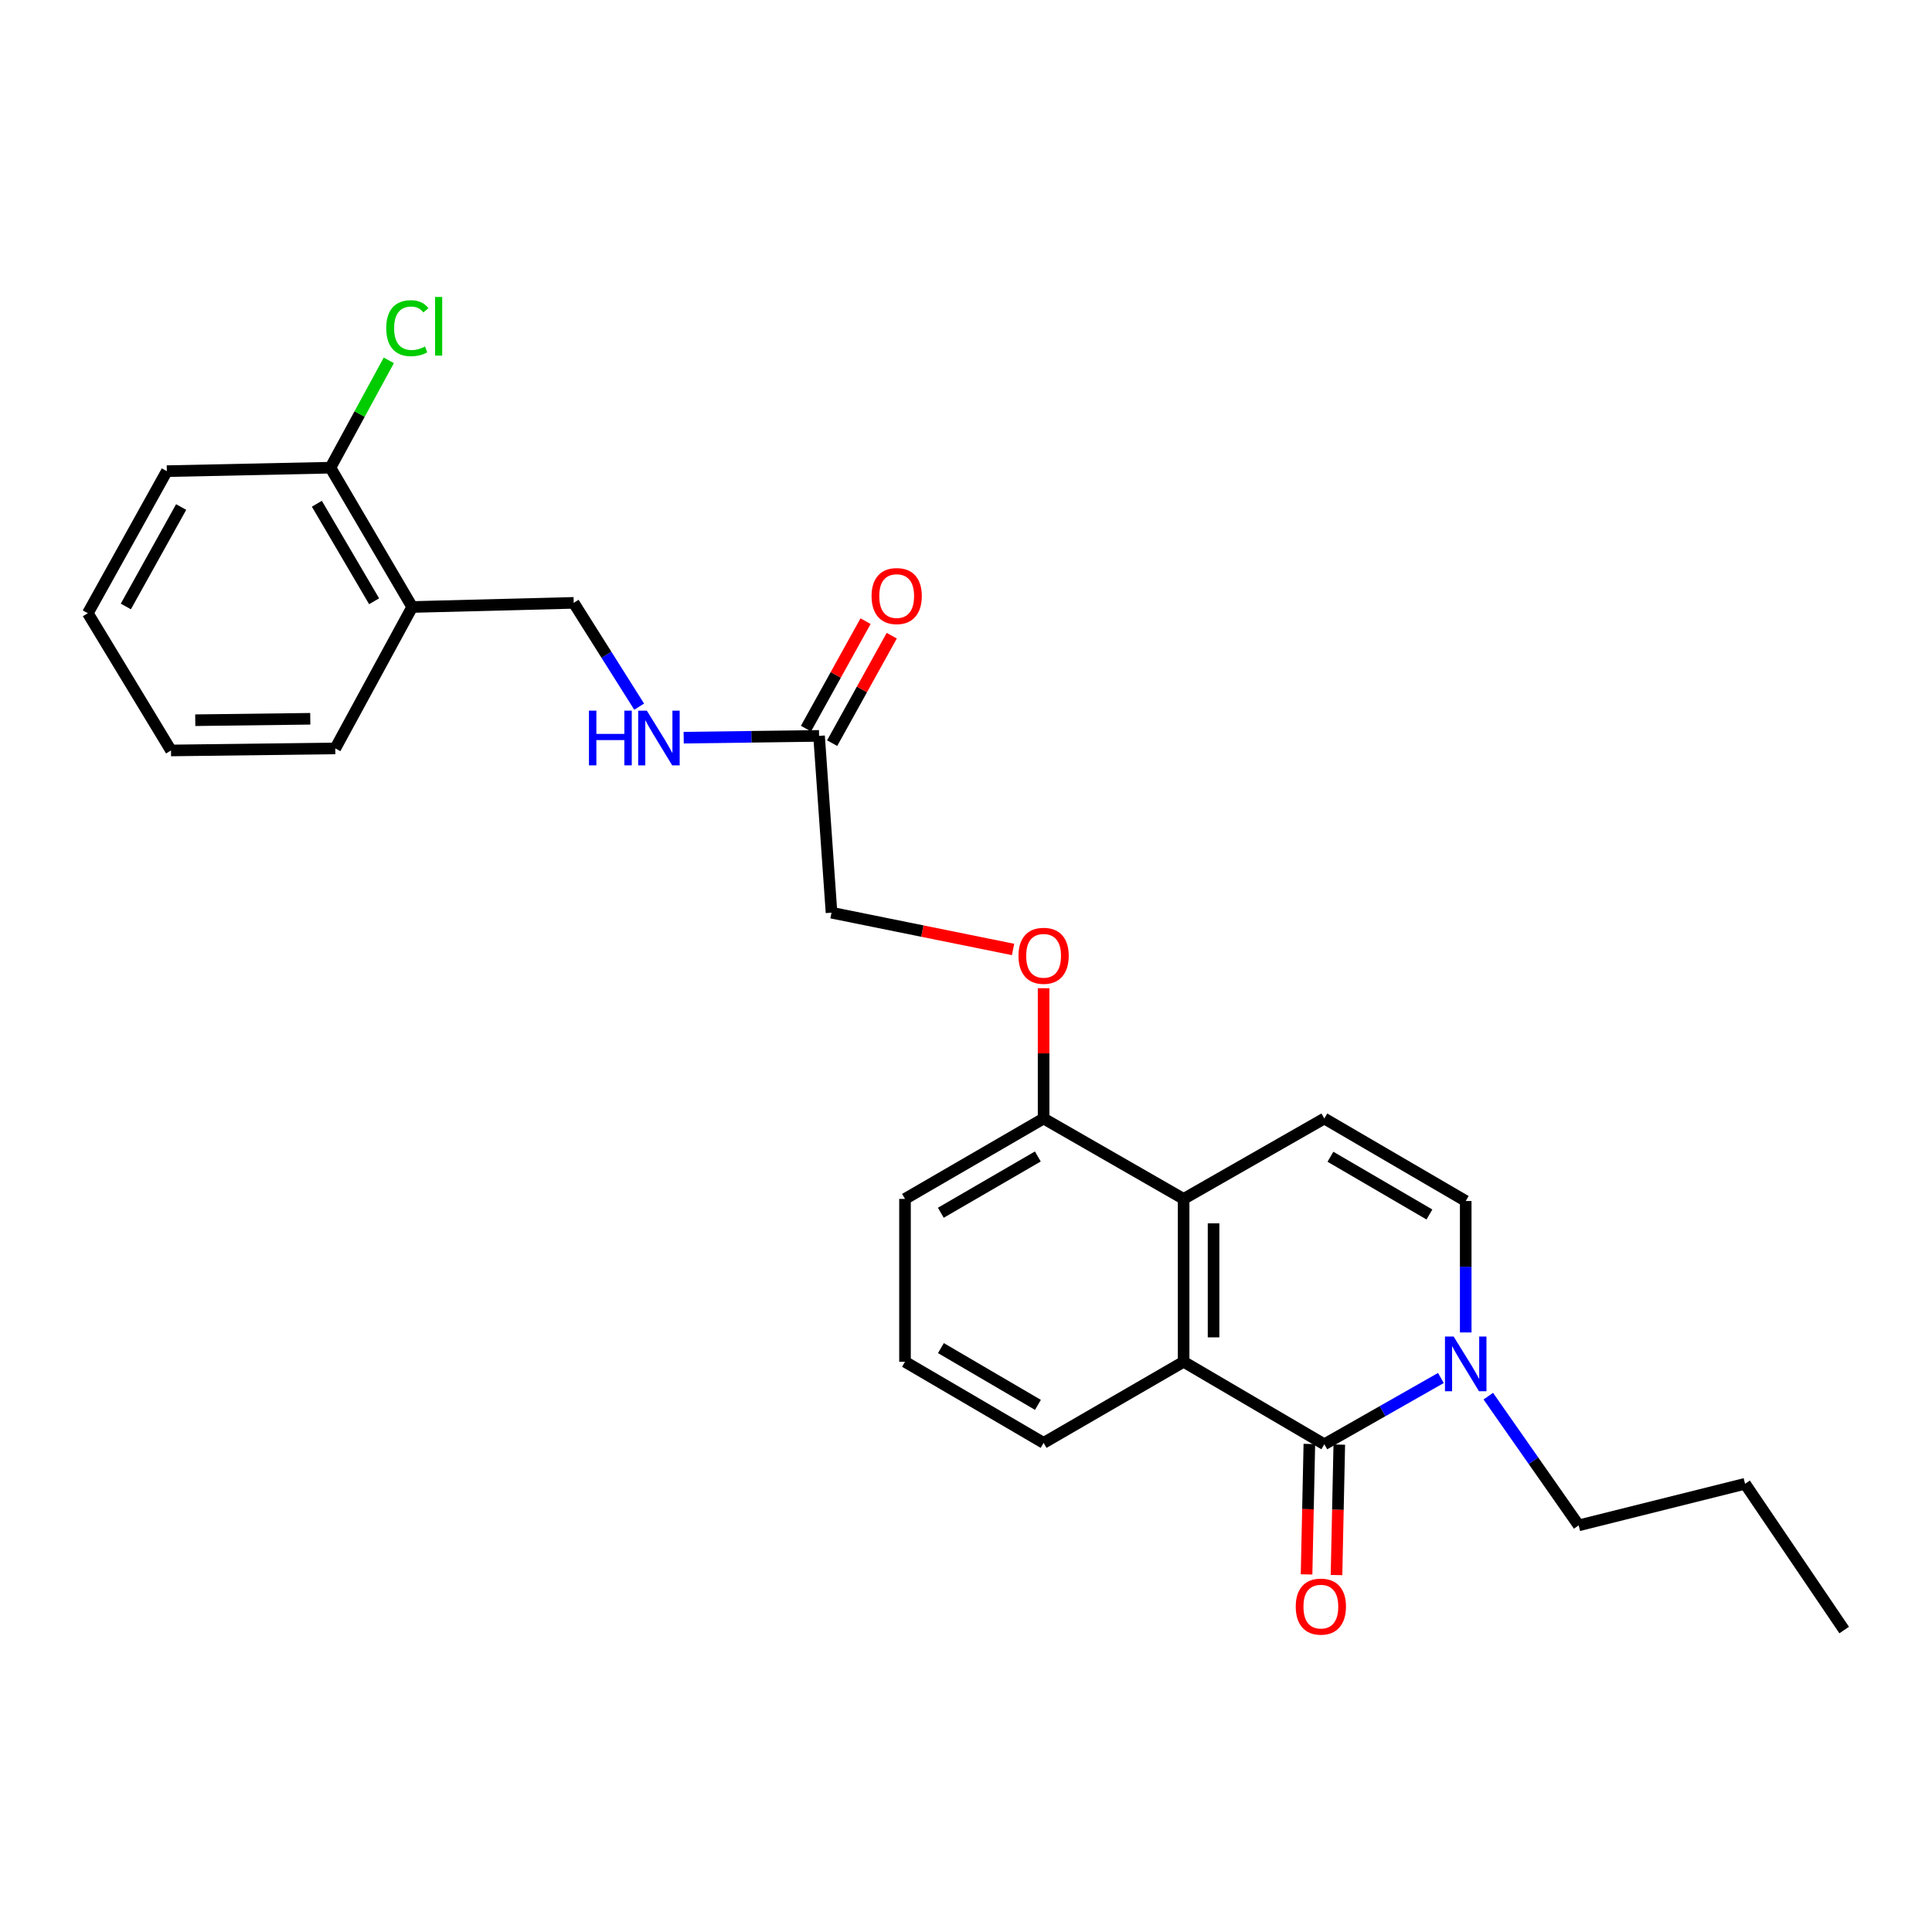 <?xml version='1.0' encoding='iso-8859-1'?>
<svg version='1.1' baseProfile='full'
              xmlns='http://www.w3.org/2000/svg'
                      xmlns:rdkit='http://www.rdkit.org/xml'
                      xmlns:xlink='http://www.w3.org/1999/xlink'
                  xml:space='preserve'
width='1000px' height='1000px' viewBox='0 0 1000 1000'>
<!-- END OF HEADER -->
<rect style='opacity:1.0;fill:#FFFFFF;stroke:none' width='1000' height='1000' x='0' y='0'> </rect>
<path class='bond-0' d='M 685.465,747.556 L 612.64,704.857' style='fill:none;fill-rule:evenodd;stroke:#000000;stroke-width:6px;stroke-linecap:butt;stroke-linejoin:miter;stroke-opacity:1' />
<path class='bond-1' d='M 685.465,747.556 L 715.637,730.401' style='fill:none;fill-rule:evenodd;stroke:#000000;stroke-width:6px;stroke-linecap:butt;stroke-linejoin:miter;stroke-opacity:1' />
<path class='bond-1' d='M 715.637,730.401 L 745.808,713.246' style='fill:none;fill-rule:evenodd;stroke:#0000FF;stroke-width:6px;stroke-linecap:butt;stroke-linejoin:miter;stroke-opacity:1' />
<path class='bond-7' d='M 677.718,747.39 L 676.998,781.152' style='fill:none;fill-rule:evenodd;stroke:#000000;stroke-width:6px;stroke-linecap:butt;stroke-linejoin:miter;stroke-opacity:1' />
<path class='bond-7' d='M 676.998,781.152 L 676.277,814.913' style='fill:none;fill-rule:evenodd;stroke:#FF0000;stroke-width:6px;stroke-linecap:butt;stroke-linejoin:miter;stroke-opacity:1' />
<path class='bond-7' d='M 693.213,747.721 L 692.493,781.482' style='fill:none;fill-rule:evenodd;stroke:#000000;stroke-width:6px;stroke-linecap:butt;stroke-linejoin:miter;stroke-opacity:1' />
<path class='bond-7' d='M 692.493,781.482 L 691.772,815.244' style='fill:none;fill-rule:evenodd;stroke:#FF0000;stroke-width:6px;stroke-linecap:butt;stroke-linejoin:miter;stroke-opacity:1' />
<path class='bond-2' d='M 612.64,704.857 L 612.64,620.554' style='fill:none;fill-rule:evenodd;stroke:#000000;stroke-width:6px;stroke-linecap:butt;stroke-linejoin:miter;stroke-opacity:1' />
<path class='bond-2' d='M 628.138,692.212 L 628.138,633.2' style='fill:none;fill-rule:evenodd;stroke:#000000;stroke-width:6px;stroke-linecap:butt;stroke-linejoin:miter;stroke-opacity:1' />
<path class='bond-16' d='M 612.64,704.857 L 540.167,746.832' style='fill:none;fill-rule:evenodd;stroke:#000000;stroke-width:6px;stroke-linecap:butt;stroke-linejoin:miter;stroke-opacity:1' />
<path class='bond-4' d='M 758.653,689.675 L 758.653,655.657' style='fill:none;fill-rule:evenodd;stroke:#0000FF;stroke-width:6px;stroke-linecap:butt;stroke-linejoin:miter;stroke-opacity:1' />
<path class='bond-4' d='M 758.653,655.657 L 758.653,621.639' style='fill:none;fill-rule:evenodd;stroke:#000000;stroke-width:6px;stroke-linecap:butt;stroke-linejoin:miter;stroke-opacity:1' />
<path class='bond-17' d='M 770.342,722.652 L 793.734,756.092' style='fill:none;fill-rule:evenodd;stroke:#0000FF;stroke-width:6px;stroke-linecap:butt;stroke-linejoin:miter;stroke-opacity:1' />
<path class='bond-17' d='M 793.734,756.092 L 817.125,789.531' style='fill:none;fill-rule:evenodd;stroke:#000000;stroke-width:6px;stroke-linecap:butt;stroke-linejoin:miter;stroke-opacity:1' />
<path class='bond-8' d='M 612.64,620.554 L 540.167,578.941' style='fill:none;fill-rule:evenodd;stroke:#000000;stroke-width:6px;stroke-linecap:butt;stroke-linejoin:miter;stroke-opacity:1' />
<path class='bond-26' d='M 612.64,620.554 L 685.465,578.941' style='fill:none;fill-rule:evenodd;stroke:#000000;stroke-width:6px;stroke-linecap:butt;stroke-linejoin:miter;stroke-opacity:1' />
<path class='bond-3' d='M 685.465,578.941 L 758.653,621.639' style='fill:none;fill-rule:evenodd;stroke:#000000;stroke-width:6px;stroke-linecap:butt;stroke-linejoin:miter;stroke-opacity:1' />
<path class='bond-3' d='M 688.634,598.732 L 739.865,628.621' style='fill:none;fill-rule:evenodd;stroke:#000000;stroke-width:6px;stroke-linecap:butt;stroke-linejoin:miter;stroke-opacity:1' />
<path class='bond-5' d='M 423.945,380.895 L 430.394,472.406' style='fill:none;fill-rule:evenodd;stroke:#000000;stroke-width:6px;stroke-linecap:butt;stroke-linejoin:miter;stroke-opacity:1' />
<path class='bond-9' d='M 423.945,380.895 L 388.91,381.358' style='fill:none;fill-rule:evenodd;stroke:#000000;stroke-width:6px;stroke-linecap:butt;stroke-linejoin:miter;stroke-opacity:1' />
<path class='bond-9' d='M 388.91,381.358 L 353.875,381.82' style='fill:none;fill-rule:evenodd;stroke:#0000FF;stroke-width:6px;stroke-linecap:butt;stroke-linejoin:miter;stroke-opacity:1' />
<path class='bond-13' d='M 430.723,384.653 L 446.144,356.841' style='fill:none;fill-rule:evenodd;stroke:#000000;stroke-width:6px;stroke-linecap:butt;stroke-linejoin:miter;stroke-opacity:1' />
<path class='bond-13' d='M 446.144,356.841 L 461.565,329.029' style='fill:none;fill-rule:evenodd;stroke:#FF0000;stroke-width:6px;stroke-linecap:butt;stroke-linejoin:miter;stroke-opacity:1' />
<path class='bond-13' d='M 417.168,377.138 L 432.59,349.325' style='fill:none;fill-rule:evenodd;stroke:#000000;stroke-width:6px;stroke-linecap:butt;stroke-linejoin:miter;stroke-opacity:1' />
<path class='bond-13' d='M 432.59,349.325 L 448.011,321.513' style='fill:none;fill-rule:evenodd;stroke:#FF0000;stroke-width:6px;stroke-linecap:butt;stroke-linejoin:miter;stroke-opacity:1' />
<path class='bond-6' d='M 213.355,314.183 L 296.944,312.039' style='fill:none;fill-rule:evenodd;stroke:#000000;stroke-width:6px;stroke-linecap:butt;stroke-linejoin:miter;stroke-opacity:1' />
<path class='bond-12' d='M 213.355,314.183 L 171.027,242.08' style='fill:none;fill-rule:evenodd;stroke:#000000;stroke-width:6px;stroke-linecap:butt;stroke-linejoin:miter;stroke-opacity:1' />
<path class='bond-12' d='M 193.64,311.214 L 164.011,260.742' style='fill:none;fill-rule:evenodd;stroke:#000000;stroke-width:6px;stroke-linecap:butt;stroke-linejoin:miter;stroke-opacity:1' />
<path class='bond-19' d='M 213.355,314.183 L 173.541,387.379' style='fill:none;fill-rule:evenodd;stroke:#000000;stroke-width:6px;stroke-linecap:butt;stroke-linejoin:miter;stroke-opacity:1' />
<path class='bond-10' d='M 540.167,578.941 L 540.167,545.223' style='fill:none;fill-rule:evenodd;stroke:#000000;stroke-width:6px;stroke-linecap:butt;stroke-linejoin:miter;stroke-opacity:1' />
<path class='bond-10' d='M 540.167,545.223 L 540.167,511.505' style='fill:none;fill-rule:evenodd;stroke:#FF0000;stroke-width:6px;stroke-linecap:butt;stroke-linejoin:miter;stroke-opacity:1' />
<path class='bond-27' d='M 540.167,578.941 L 468.426,620.554' style='fill:none;fill-rule:evenodd;stroke:#000000;stroke-width:6px;stroke-linecap:butt;stroke-linejoin:miter;stroke-opacity:1' />
<path class='bond-27' d='M 537.182,598.589 L 486.964,627.718' style='fill:none;fill-rule:evenodd;stroke:#000000;stroke-width:6px;stroke-linecap:butt;stroke-linejoin:miter;stroke-opacity:1' />
<path class='bond-11' d='M 330.828,365.761 L 313.886,338.9' style='fill:none;fill-rule:evenodd;stroke:#0000FF;stroke-width:6px;stroke-linecap:butt;stroke-linejoin:miter;stroke-opacity:1' />
<path class='bond-11' d='M 313.886,338.9 L 296.944,312.039' style='fill:none;fill-rule:evenodd;stroke:#000000;stroke-width:6px;stroke-linecap:butt;stroke-linejoin:miter;stroke-opacity:1' />
<path class='bond-14' d='M 524.367,491.437 L 477.381,481.921' style='fill:none;fill-rule:evenodd;stroke:#FF0000;stroke-width:6px;stroke-linecap:butt;stroke-linejoin:miter;stroke-opacity:1' />
<path class='bond-14' d='M 477.381,481.921 L 430.394,472.406' style='fill:none;fill-rule:evenodd;stroke:#000000;stroke-width:6px;stroke-linecap:butt;stroke-linejoin:miter;stroke-opacity:1' />
<path class='bond-15' d='M 171.027,242.08 L 186.141,214.294' style='fill:none;fill-rule:evenodd;stroke:#000000;stroke-width:6px;stroke-linecap:butt;stroke-linejoin:miter;stroke-opacity:1' />
<path class='bond-15' d='M 186.141,214.294 L 201.255,186.508' style='fill:none;fill-rule:evenodd;stroke:#00CC00;stroke-width:6px;stroke-linecap:butt;stroke-linejoin:miter;stroke-opacity:1' />
<path class='bond-21' d='M 171.027,242.08 L 86.353,243.871' style='fill:none;fill-rule:evenodd;stroke:#000000;stroke-width:6px;stroke-linecap:butt;stroke-linejoin:miter;stroke-opacity:1' />
<path class='bond-18' d='M 540.167,746.832 L 468.426,704.857' style='fill:none;fill-rule:evenodd;stroke:#000000;stroke-width:6px;stroke-linecap:butt;stroke-linejoin:miter;stroke-opacity:1' />
<path class='bond-18' d='M 537.233,727.159 L 487.014,697.777' style='fill:none;fill-rule:evenodd;stroke:#000000;stroke-width:6px;stroke-linecap:butt;stroke-linejoin:miter;stroke-opacity:1' />
<path class='bond-22' d='M 817.125,789.531 L 903.237,768.014' style='fill:none;fill-rule:evenodd;stroke:#000000;stroke-width:6px;stroke-linecap:butt;stroke-linejoin:miter;stroke-opacity:1' />
<path class='bond-20' d='M 468.426,704.857 L 468.426,620.554' style='fill:none;fill-rule:evenodd;stroke:#000000;stroke-width:6px;stroke-linecap:butt;stroke-linejoin:miter;stroke-opacity:1' />
<path class='bond-23' d='M 173.541,387.379 L 88.506,388.438' style='fill:none;fill-rule:evenodd;stroke:#000000;stroke-width:6px;stroke-linecap:butt;stroke-linejoin:miter;stroke-opacity:1' />
<path class='bond-23' d='M 160.593,372.041 L 101.068,372.782' style='fill:none;fill-rule:evenodd;stroke:#000000;stroke-width:6px;stroke-linecap:butt;stroke-linejoin:miter;stroke-opacity:1' />
<path class='bond-28' d='M 86.353,243.871 L 45.455,317.403' style='fill:none;fill-rule:evenodd;stroke:#000000;stroke-width:6px;stroke-linecap:butt;stroke-linejoin:miter;stroke-opacity:1' />
<path class='bond-28' d='M 93.763,262.435 L 65.134,313.907' style='fill:none;fill-rule:evenodd;stroke:#000000;stroke-width:6px;stroke-linecap:butt;stroke-linejoin:miter;stroke-opacity:1' />
<path class='bond-24' d='M 903.237,768.014 L 954.545,843.707' style='fill:none;fill-rule:evenodd;stroke:#000000;stroke-width:6px;stroke-linecap:butt;stroke-linejoin:miter;stroke-opacity:1' />
<path class='bond-25' d='M 88.506,388.438 L 45.455,317.403' style='fill:none;fill-rule:evenodd;stroke:#000000;stroke-width:6px;stroke-linecap:butt;stroke-linejoin:miter;stroke-opacity:1' />
<path  class='atom-2' d='M 752.393 691.782
L 761.673 706.782
Q 762.593 708.262, 764.073 710.942
Q 765.553 713.622, 765.633 713.782
L 765.633 691.782
L 769.393 691.782
L 769.393 720.102
L 765.513 720.102
L 755.553 703.702
Q 754.393 701.782, 753.153 699.582
Q 751.953 697.382, 751.593 696.702
L 751.593 720.102
L 747.913 720.102
L 747.913 691.782
L 752.393 691.782
' fill='#0000FF'/>
<path  class='atom-8' d='M 670.675 831.577
Q 670.675 824.777, 674.035 820.977
Q 677.395 817.177, 683.675 817.177
Q 689.955 817.177, 693.315 820.977
Q 696.675 824.777, 696.675 831.577
Q 696.675 838.457, 693.275 842.377
Q 689.875 846.257, 683.675 846.257
Q 677.435 846.257, 674.035 842.377
Q 670.675 838.497, 670.675 831.577
M 683.675 843.057
Q 687.995 843.057, 690.315 840.177
Q 692.675 837.257, 692.675 831.577
Q 692.675 826.017, 690.315 823.217
Q 687.995 820.377, 683.675 820.377
Q 679.355 820.377, 676.995 823.177
Q 674.675 825.977, 674.675 831.577
Q 674.675 837.297, 676.995 840.177
Q 679.355 843.057, 683.675 843.057
' fill='#FF0000'/>
<path  class='atom-10' d='M 304.843 367.829
L 308.683 367.829
L 308.683 379.869
L 323.163 379.869
L 323.163 367.829
L 327.003 367.829
L 327.003 396.149
L 323.163 396.149
L 323.163 383.069
L 308.683 383.069
L 308.683 396.149
L 304.843 396.149
L 304.843 367.829
' fill='#0000FF'/>
<path  class='atom-10' d='M 334.803 367.829
L 344.083 382.829
Q 345.003 384.309, 346.483 386.989
Q 347.963 389.669, 348.043 389.829
L 348.043 367.829
L 351.803 367.829
L 351.803 396.149
L 347.923 396.149
L 337.963 379.749
Q 336.803 377.829, 335.563 375.629
Q 334.363 373.429, 334.003 372.749
L 334.003 396.149
L 330.323 396.149
L 330.323 367.829
L 334.803 367.829
' fill='#0000FF'/>
<path  class='atom-11' d='M 527.167 494.717
Q 527.167 487.917, 530.527 484.117
Q 533.887 480.317, 540.167 480.317
Q 546.447 480.317, 549.807 484.117
Q 553.167 487.917, 553.167 494.717
Q 553.167 501.597, 549.767 505.517
Q 546.367 509.397, 540.167 509.397
Q 533.927 509.397, 530.527 505.517
Q 527.167 501.637, 527.167 494.717
M 540.167 506.197
Q 544.487 506.197, 546.807 503.317
Q 549.167 500.397, 549.167 494.717
Q 549.167 489.157, 546.807 486.357
Q 544.487 483.517, 540.167 483.517
Q 535.847 483.517, 533.487 486.317
Q 531.167 489.117, 531.167 494.717
Q 531.167 500.437, 533.487 503.317
Q 535.847 506.197, 540.167 506.197
' fill='#FF0000'/>
<path  class='atom-14' d='M 451.121 308.52
Q 451.121 301.72, 454.481 297.92
Q 457.841 294.12, 464.121 294.12
Q 470.401 294.12, 473.761 297.92
Q 477.121 301.72, 477.121 308.52
Q 477.121 315.4, 473.721 319.32
Q 470.321 323.2, 464.121 323.2
Q 457.881 323.2, 454.481 319.32
Q 451.121 315.44, 451.121 308.52
M 464.121 320
Q 468.441 320, 470.761 317.12
Q 473.121 314.2, 473.121 308.52
Q 473.121 302.96, 470.761 300.16
Q 468.441 297.32, 464.121 297.32
Q 459.801 297.32, 457.441 300.12
Q 455.121 302.92, 455.121 308.52
Q 455.121 314.24, 457.441 317.12
Q 459.801 320, 464.121 320
' fill='#FF0000'/>
<path  class='atom-16' d='M 199.921 169.864
Q 199.921 162.824, 203.201 159.144
Q 206.521 155.424, 212.801 155.424
Q 218.641 155.424, 221.761 159.544
L 219.121 161.704
Q 216.841 158.704, 212.801 158.704
Q 208.521 158.704, 206.241 161.584
Q 204.001 164.424, 204.001 169.864
Q 204.001 175.464, 206.321 178.344
Q 208.681 181.224, 213.241 181.224
Q 216.361 181.224, 220.001 179.344
L 221.121 182.344
Q 219.641 183.304, 217.401 183.864
Q 215.161 184.424, 212.681 184.424
Q 206.521 184.424, 203.201 180.664
Q 199.921 176.904, 199.921 169.864
' fill='#00CC00'/>
<path  class='atom-16' d='M 225.201 153.704
L 228.881 153.704
L 228.881 184.064
L 225.201 184.064
L 225.201 153.704
' fill='#00CC00'/>
</svg>
